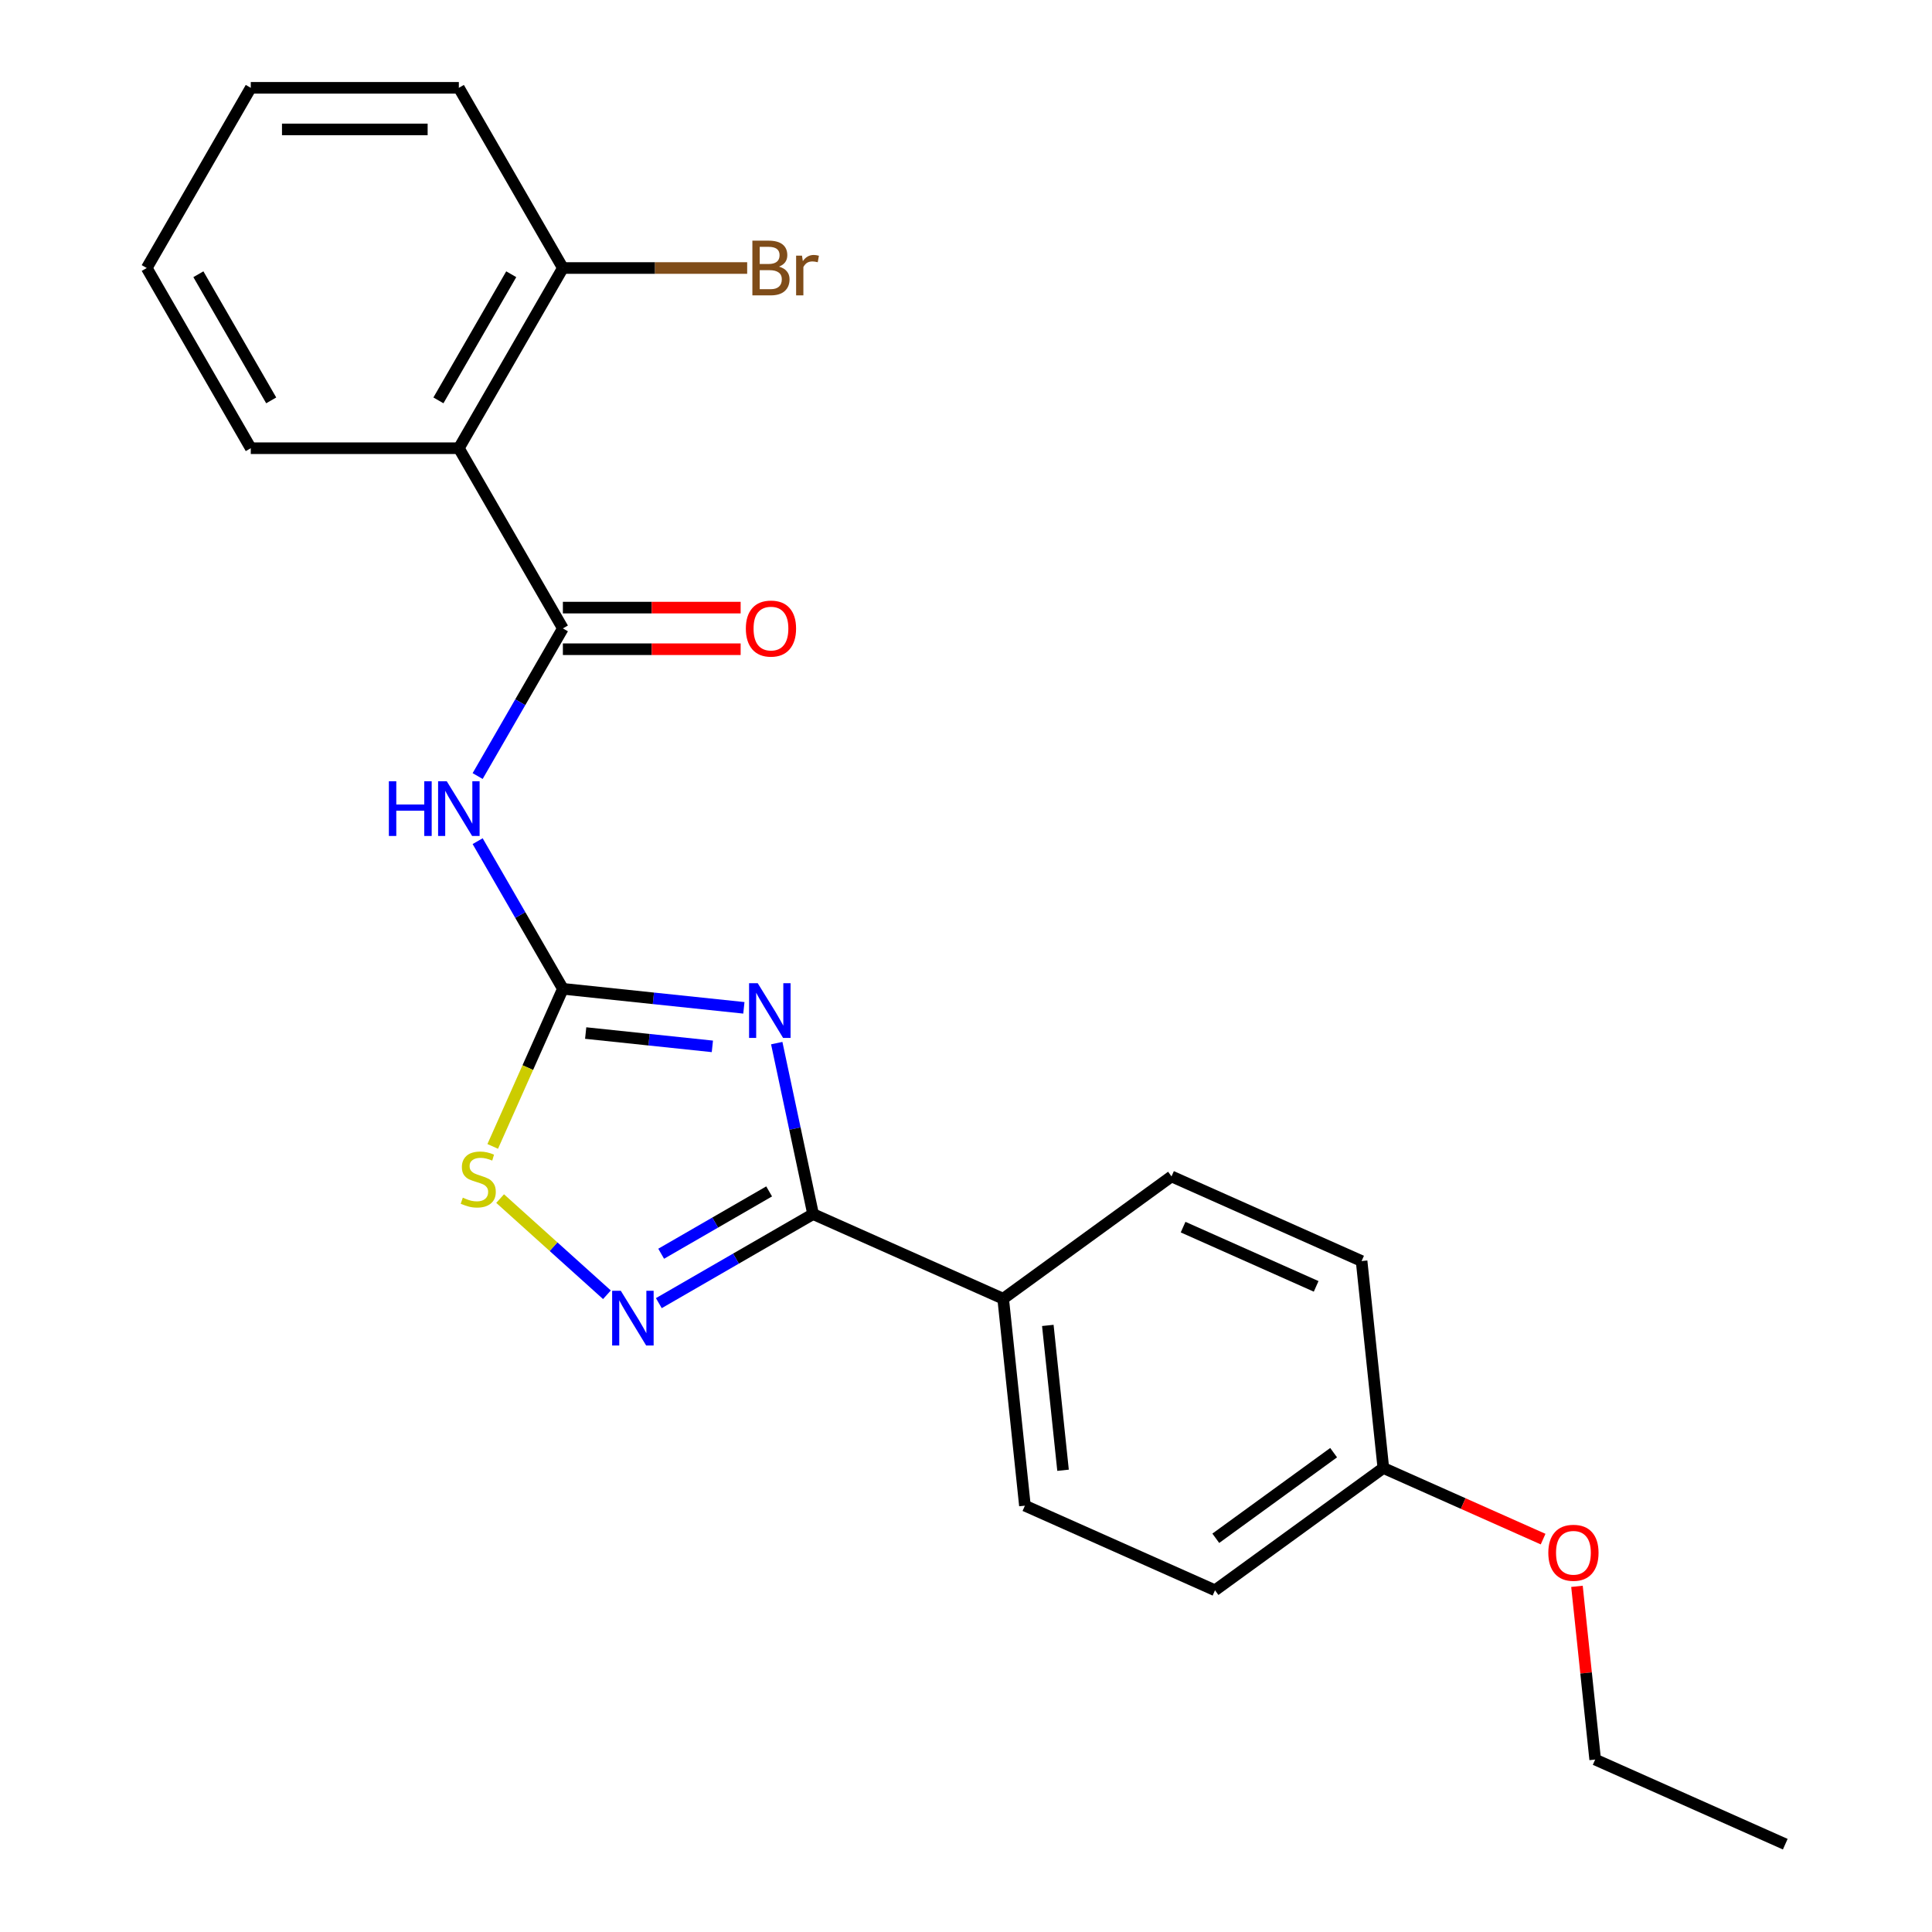 <?xml version='1.0' encoding='iso-8859-1'?>
<svg version='1.1' baseProfile='full'
              xmlns='http://www.w3.org/2000/svg'
                      xmlns:rdkit='http://www.rdkit.org/xml'
                      xmlns:xlink='http://www.w3.org/1999/xlink'
                  xml:space='preserve'
width='1000px' height='1000px' viewBox='0 0 1000 1000'>
<!-- END OF HEADER -->
<rect style='opacity:1.0;fill:#FFFFFF;stroke:none' width='1000' height='1000' x='0' y='0'> </rect>
<path class='bond-0' d='M 385.026,521.652 L 338.188,516.729' style='fill:none;fill-rule:evenodd;stroke:#0000FF;stroke-width:6px;stroke-linecap:butt;stroke-linejoin:miter;stroke-opacity:1' />
<path class='bond-0' d='M 338.188,516.729 L 291.349,511.806' style='fill:none;fill-rule:evenodd;stroke:#000000;stroke-width:6px;stroke-linecap:butt;stroke-linejoin:miter;stroke-opacity:1' />
<path class='bond-0' d='M 368.723,541.597 L 335.936,538.151' style='fill:none;fill-rule:evenodd;stroke:#0000FF;stroke-width:6px;stroke-linecap:butt;stroke-linejoin:miter;stroke-opacity:1' />
<path class='bond-0' d='M 335.936,538.151 L 303.149,534.705' style='fill:none;fill-rule:evenodd;stroke:#000000;stroke-width:6px;stroke-linecap:butt;stroke-linejoin:miter;stroke-opacity:1' />
<path class='bond-1' d='M 402.041,539.916 L 411.446,584.163' style='fill:none;fill-rule:evenodd;stroke:#0000FF;stroke-width:6px;stroke-linecap:butt;stroke-linejoin:miter;stroke-opacity:1' />
<path class='bond-1' d='M 411.446,584.163 L 420.851,628.41' style='fill:none;fill-rule:evenodd;stroke:#000000;stroke-width:6px;stroke-linecap:butt;stroke-linejoin:miter;stroke-opacity:1' />
<path class='bond-3' d='M 291.349,511.806 L 269.289,473.597' style='fill:none;fill-rule:evenodd;stroke:#000000;stroke-width:6px;stroke-linecap:butt;stroke-linejoin:miter;stroke-opacity:1' />
<path class='bond-3' d='M 269.289,473.597 L 247.229,435.388' style='fill:none;fill-rule:evenodd;stroke:#0000FF;stroke-width:6px;stroke-linecap:butt;stroke-linejoin:miter;stroke-opacity:1' />
<path class='bond-6' d='M 291.349,511.806 L 273.189,552.594' style='fill:none;fill-rule:evenodd;stroke:#000000;stroke-width:6px;stroke-linecap:butt;stroke-linejoin:miter;stroke-opacity:1' />
<path class='bond-6' d='M 273.189,552.594 L 255.029,593.382' style='fill:none;fill-rule:evenodd;stroke:#CCCC00;stroke-width:6px;stroke-linecap:butt;stroke-linejoin:miter;stroke-opacity:1' />
<path class='bond-4' d='M 420.851,628.41 L 380.932,651.457' style='fill:none;fill-rule:evenodd;stroke:#000000;stroke-width:6px;stroke-linecap:butt;stroke-linejoin:miter;stroke-opacity:1' />
<path class='bond-4' d='M 380.932,651.457 L 341.013,674.504' style='fill:none;fill-rule:evenodd;stroke:#0000FF;stroke-width:6px;stroke-linecap:butt;stroke-linejoin:miter;stroke-opacity:1' />
<path class='bond-4' d='M 398.105,616.67 L 370.162,632.803' style='fill:none;fill-rule:evenodd;stroke:#000000;stroke-width:6px;stroke-linecap:butt;stroke-linejoin:miter;stroke-opacity:1' />
<path class='bond-4' d='M 370.162,632.803 L 342.218,648.936' style='fill:none;fill-rule:evenodd;stroke:#0000FF;stroke-width:6px;stroke-linecap:butt;stroke-linejoin:miter;stroke-opacity:1' />
<path class='bond-7' d='M 420.851,628.41 L 519.239,672.215' style='fill:none;fill-rule:evenodd;stroke:#000000;stroke-width:6px;stroke-linecap:butt;stroke-linejoin:miter;stroke-opacity:1' />
<path class='bond-2' d='M 291.349,325.266 L 269.289,363.475' style='fill:none;fill-rule:evenodd;stroke:#000000;stroke-width:6px;stroke-linecap:butt;stroke-linejoin:miter;stroke-opacity:1' />
<path class='bond-2' d='M 269.289,363.475 L 247.229,401.683' style='fill:none;fill-rule:evenodd;stroke:#0000FF;stroke-width:6px;stroke-linecap:butt;stroke-linejoin:miter;stroke-opacity:1' />
<path class='bond-5' d='M 291.349,325.266 L 237.5,231.995' style='fill:none;fill-rule:evenodd;stroke:#000000;stroke-width:6px;stroke-linecap:butt;stroke-linejoin:miter;stroke-opacity:1' />
<path class='bond-9' d='M 291.349,336.036 L 337.353,336.036' style='fill:none;fill-rule:evenodd;stroke:#000000;stroke-width:6px;stroke-linecap:butt;stroke-linejoin:miter;stroke-opacity:1' />
<path class='bond-9' d='M 337.353,336.036 L 383.356,336.036' style='fill:none;fill-rule:evenodd;stroke:#FF0000;stroke-width:6px;stroke-linecap:butt;stroke-linejoin:miter;stroke-opacity:1' />
<path class='bond-9' d='M 291.349,314.496 L 337.353,314.496' style='fill:none;fill-rule:evenodd;stroke:#000000;stroke-width:6px;stroke-linecap:butt;stroke-linejoin:miter;stroke-opacity:1' />
<path class='bond-9' d='M 337.353,314.496 L 383.356,314.496' style='fill:none;fill-rule:evenodd;stroke:#FF0000;stroke-width:6px;stroke-linecap:butt;stroke-linejoin:miter;stroke-opacity:1' />
<path class='bond-23' d='M 314.148,670.165 L 286.506,645.276' style='fill:none;fill-rule:evenodd;stroke:#0000FF;stroke-width:6px;stroke-linecap:butt;stroke-linejoin:miter;stroke-opacity:1' />
<path class='bond-23' d='M 286.506,645.276 L 258.865,620.388' style='fill:none;fill-rule:evenodd;stroke:#CCCC00;stroke-width:6px;stroke-linecap:butt;stroke-linejoin:miter;stroke-opacity:1' />
<path class='bond-8' d='M 237.5,231.995 L 291.349,138.725' style='fill:none;fill-rule:evenodd;stroke:#000000;stroke-width:6px;stroke-linecap:butt;stroke-linejoin:miter;stroke-opacity:1' />
<path class='bond-8' d='M 226.923,207.235 L 264.618,141.946' style='fill:none;fill-rule:evenodd;stroke:#000000;stroke-width:6px;stroke-linecap:butt;stroke-linejoin:miter;stroke-opacity:1' />
<path class='bond-16' d='M 237.5,231.995 L 129.8,231.995' style='fill:none;fill-rule:evenodd;stroke:#000000;stroke-width:6px;stroke-linecap:butt;stroke-linejoin:miter;stroke-opacity:1' />
<path class='bond-10' d='M 519.239,672.215 L 530.496,779.324' style='fill:none;fill-rule:evenodd;stroke:#000000;stroke-width:6px;stroke-linecap:butt;stroke-linejoin:miter;stroke-opacity:1' />
<path class='bond-10' d='M 542.349,686.03 L 550.23,761.006' style='fill:none;fill-rule:evenodd;stroke:#000000;stroke-width:6px;stroke-linecap:butt;stroke-linejoin:miter;stroke-opacity:1' />
<path class='bond-11' d='M 519.239,672.215 L 606.369,608.911' style='fill:none;fill-rule:evenodd;stroke:#000000;stroke-width:6px;stroke-linecap:butt;stroke-linejoin:miter;stroke-opacity:1' />
<path class='bond-12' d='M 291.349,138.725 L 339.043,138.725' style='fill:none;fill-rule:evenodd;stroke:#000000;stroke-width:6px;stroke-linecap:butt;stroke-linejoin:miter;stroke-opacity:1' />
<path class='bond-12' d='M 339.043,138.725 L 386.736,138.725' style='fill:none;fill-rule:evenodd;stroke:#7F4C19;stroke-width:6px;stroke-linecap:butt;stroke-linejoin:miter;stroke-opacity:1' />
<path class='bond-18' d='M 291.349,138.725 L 237.5,45.455' style='fill:none;fill-rule:evenodd;stroke:#000000;stroke-width:6px;stroke-linecap:butt;stroke-linejoin:miter;stroke-opacity:1' />
<path class='bond-15' d='M 530.496,779.324 L 628.885,823.13' style='fill:none;fill-rule:evenodd;stroke:#000000;stroke-width:6px;stroke-linecap:butt;stroke-linejoin:miter;stroke-opacity:1' />
<path class='bond-14' d='M 606.369,608.911 L 704.758,652.716' style='fill:none;fill-rule:evenodd;stroke:#000000;stroke-width:6px;stroke-linecap:butt;stroke-linejoin:miter;stroke-opacity:1' />
<path class='bond-14' d='M 612.367,635.159 L 681.238,665.823' style='fill:none;fill-rule:evenodd;stroke:#000000;stroke-width:6px;stroke-linecap:butt;stroke-linejoin:miter;stroke-opacity:1' />
<path class='bond-13' d='M 716.015,759.826 L 704.758,652.716' style='fill:none;fill-rule:evenodd;stroke:#000000;stroke-width:6px;stroke-linecap:butt;stroke-linejoin:miter;stroke-opacity:1' />
<path class='bond-17' d='M 716.015,759.826 L 757.363,778.235' style='fill:none;fill-rule:evenodd;stroke:#000000;stroke-width:6px;stroke-linecap:butt;stroke-linejoin:miter;stroke-opacity:1' />
<path class='bond-17' d='M 757.363,778.235 L 798.711,796.644' style='fill:none;fill-rule:evenodd;stroke:#FF0000;stroke-width:6px;stroke-linecap:butt;stroke-linejoin:miter;stroke-opacity:1' />
<path class='bond-24' d='M 716.015,759.826 L 628.885,823.13' style='fill:none;fill-rule:evenodd;stroke:#000000;stroke-width:6px;stroke-linecap:butt;stroke-linejoin:miter;stroke-opacity:1' />
<path class='bond-24' d='M 690.285,751.895 L 629.293,796.208' style='fill:none;fill-rule:evenodd;stroke:#000000;stroke-width:6px;stroke-linecap:butt;stroke-linejoin:miter;stroke-opacity:1' />
<path class='bond-20' d='M 129.8,231.995 L 75.951,138.725' style='fill:none;fill-rule:evenodd;stroke:#000000;stroke-width:6px;stroke-linecap:butt;stroke-linejoin:miter;stroke-opacity:1' />
<path class='bond-20' d='M 140.377,207.235 L 102.682,141.946' style='fill:none;fill-rule:evenodd;stroke:#000000;stroke-width:6px;stroke-linecap:butt;stroke-linejoin:miter;stroke-opacity:1' />
<path class='bond-19' d='M 816.238,821.083 L 820.949,865.912' style='fill:none;fill-rule:evenodd;stroke:#FF0000;stroke-width:6px;stroke-linecap:butt;stroke-linejoin:miter;stroke-opacity:1' />
<path class='bond-19' d='M 820.949,865.912 L 825.661,910.74' style='fill:none;fill-rule:evenodd;stroke:#000000;stroke-width:6px;stroke-linecap:butt;stroke-linejoin:miter;stroke-opacity:1' />
<path class='bond-25' d='M 237.5,45.455 L 129.8,45.455' style='fill:none;fill-rule:evenodd;stroke:#000000;stroke-width:6px;stroke-linecap:butt;stroke-linejoin:miter;stroke-opacity:1' />
<path class='bond-25' d='M 221.345,66.994 L 145.955,66.994' style='fill:none;fill-rule:evenodd;stroke:#000000;stroke-width:6px;stroke-linecap:butt;stroke-linejoin:miter;stroke-opacity:1' />
<path class='bond-21' d='M 825.661,910.74 L 924.049,954.545' style='fill:none;fill-rule:evenodd;stroke:#000000;stroke-width:6px;stroke-linecap:butt;stroke-linejoin:miter;stroke-opacity:1' />
<path class='bond-22' d='M 75.951,138.725 L 129.8,45.455' style='fill:none;fill-rule:evenodd;stroke:#000000;stroke-width:6px;stroke-linecap:butt;stroke-linejoin:miter;stroke-opacity:1' />
<path  class='atom-0' d='M 392.199 508.904
L 401.479 523.904
Q 402.399 525.384, 403.879 528.064
Q 405.359 530.744, 405.439 530.904
L 405.439 508.904
L 409.199 508.904
L 409.199 537.224
L 405.319 537.224
L 395.359 520.824
Q 394.199 518.904, 392.959 516.704
Q 391.759 514.504, 391.399 513.824
L 391.399 537.224
L 387.719 537.224
L 387.719 508.904
L 392.199 508.904
' fill='#0000FF'/>
<path  class='atom-4' d='M 201.28 404.376
L 205.12 404.376
L 205.12 416.416
L 219.6 416.416
L 219.6 404.376
L 223.44 404.376
L 223.44 432.696
L 219.6 432.696
L 219.6 419.616
L 205.12 419.616
L 205.12 432.696
L 201.28 432.696
L 201.28 404.376
' fill='#0000FF'/>
<path  class='atom-4' d='M 231.24 404.376
L 240.52 419.376
Q 241.44 420.856, 242.92 423.536
Q 244.4 426.216, 244.48 426.376
L 244.48 404.376
L 248.24 404.376
L 248.24 432.696
L 244.36 432.696
L 234.4 416.296
Q 233.24 414.376, 232 412.176
Q 230.8 409.976, 230.44 409.296
L 230.44 432.696
L 226.76 432.696
L 226.76 404.376
L 231.24 404.376
' fill='#0000FF'/>
<path  class='atom-5' d='M 321.32 668.099
L 330.6 683.099
Q 331.52 684.579, 333 687.259
Q 334.48 689.939, 334.56 690.099
L 334.56 668.099
L 338.32 668.099
L 338.32 696.419
L 334.44 696.419
L 324.48 680.019
Q 323.32 678.099, 322.08 675.899
Q 320.88 673.699, 320.52 673.019
L 320.52 696.419
L 316.84 696.419
L 316.84 668.099
L 321.32 668.099
' fill='#0000FF'/>
<path  class='atom-7' d='M 239.544 619.915
Q 239.864 620.035, 241.184 620.595
Q 242.504 621.155, 243.944 621.515
Q 245.424 621.835, 246.864 621.835
Q 249.544 621.835, 251.104 620.555
Q 252.664 619.235, 252.664 616.955
Q 252.664 615.395, 251.864 614.435
Q 251.104 613.475, 249.904 612.955
Q 248.704 612.435, 246.704 611.835
Q 244.184 611.075, 242.664 610.355
Q 241.184 609.635, 240.104 608.115
Q 239.064 606.595, 239.064 604.035
Q 239.064 600.475, 241.464 598.275
Q 243.904 596.075, 248.704 596.075
Q 251.984 596.075, 255.704 597.635
L 254.784 600.715
Q 251.384 599.315, 248.824 599.315
Q 246.064 599.315, 244.544 600.475
Q 243.024 601.595, 243.064 603.555
Q 243.064 605.075, 243.824 605.995
Q 244.624 606.915, 245.744 607.435
Q 246.904 607.955, 248.824 608.555
Q 251.384 609.355, 252.904 610.155
Q 254.424 610.955, 255.504 612.595
Q 256.624 614.195, 256.624 616.955
Q 256.624 620.875, 253.984 622.995
Q 251.384 625.075, 247.024 625.075
Q 244.504 625.075, 242.584 624.515
Q 240.704 623.995, 238.464 623.075
L 239.544 619.915
' fill='#CCCC00'/>
<path  class='atom-10' d='M 386.049 325.346
Q 386.049 318.546, 389.409 314.746
Q 392.769 310.946, 399.049 310.946
Q 405.329 310.946, 408.689 314.746
Q 412.049 318.546, 412.049 325.346
Q 412.049 332.226, 408.649 336.146
Q 405.249 340.026, 399.049 340.026
Q 392.809 340.026, 389.409 336.146
Q 386.049 332.266, 386.049 325.346
M 399.049 336.826
Q 403.369 336.826, 405.689 333.946
Q 408.049 331.026, 408.049 325.346
Q 408.049 319.786, 405.689 316.986
Q 403.369 314.146, 399.049 314.146
Q 394.729 314.146, 392.369 316.946
Q 390.049 319.746, 390.049 325.346
Q 390.049 331.066, 392.369 333.946
Q 394.729 336.826, 399.049 336.826
' fill='#FF0000'/>
<path  class='atom-13' d='M 403.189 138.005
Q 405.909 138.765, 407.269 140.445
Q 408.669 142.085, 408.669 144.525
Q 408.669 148.445, 406.149 150.685
Q 403.669 152.885, 398.949 152.885
L 389.429 152.885
L 389.429 124.565
L 397.789 124.565
Q 402.629 124.565, 405.069 126.525
Q 407.509 128.485, 407.509 132.085
Q 407.509 136.365, 403.189 138.005
M 393.229 127.765
L 393.229 136.645
L 397.789 136.645
Q 400.589 136.645, 402.029 135.525
Q 403.509 134.365, 403.509 132.085
Q 403.509 127.765, 397.789 127.765
L 393.229 127.765
M 398.949 149.685
Q 401.709 149.685, 403.189 148.365
Q 404.669 147.045, 404.669 144.525
Q 404.669 142.205, 403.029 141.045
Q 401.429 139.845, 398.349 139.845
L 393.229 139.845
L 393.229 149.685
L 398.949 149.685
' fill='#7F4C19'/>
<path  class='atom-13' d='M 415.109 132.325
L 415.549 135.165
Q 417.709 131.965, 421.229 131.965
Q 422.349 131.965, 423.869 132.365
L 423.269 135.725
Q 421.549 135.325, 420.589 135.325
Q 418.909 135.325, 417.789 136.005
Q 416.709 136.645, 415.829 138.205
L 415.829 152.885
L 412.069 152.885
L 412.069 132.325
L 415.109 132.325
' fill='#7F4C19'/>
<path  class='atom-18' d='M 801.403 803.711
Q 801.403 796.911, 804.763 793.111
Q 808.123 789.311, 814.403 789.311
Q 820.683 789.311, 824.043 793.111
Q 827.403 796.911, 827.403 803.711
Q 827.403 810.591, 824.003 814.511
Q 820.603 818.391, 814.403 818.391
Q 808.163 818.391, 804.763 814.511
Q 801.403 810.631, 801.403 803.711
M 814.403 815.191
Q 818.723 815.191, 821.043 812.311
Q 823.403 809.391, 823.403 803.711
Q 823.403 798.151, 821.043 795.351
Q 818.723 792.511, 814.403 792.511
Q 810.083 792.511, 807.723 795.311
Q 805.403 798.111, 805.403 803.711
Q 805.403 809.431, 807.723 812.311
Q 810.083 815.191, 814.403 815.191
' fill='#FF0000'/>
</svg>
